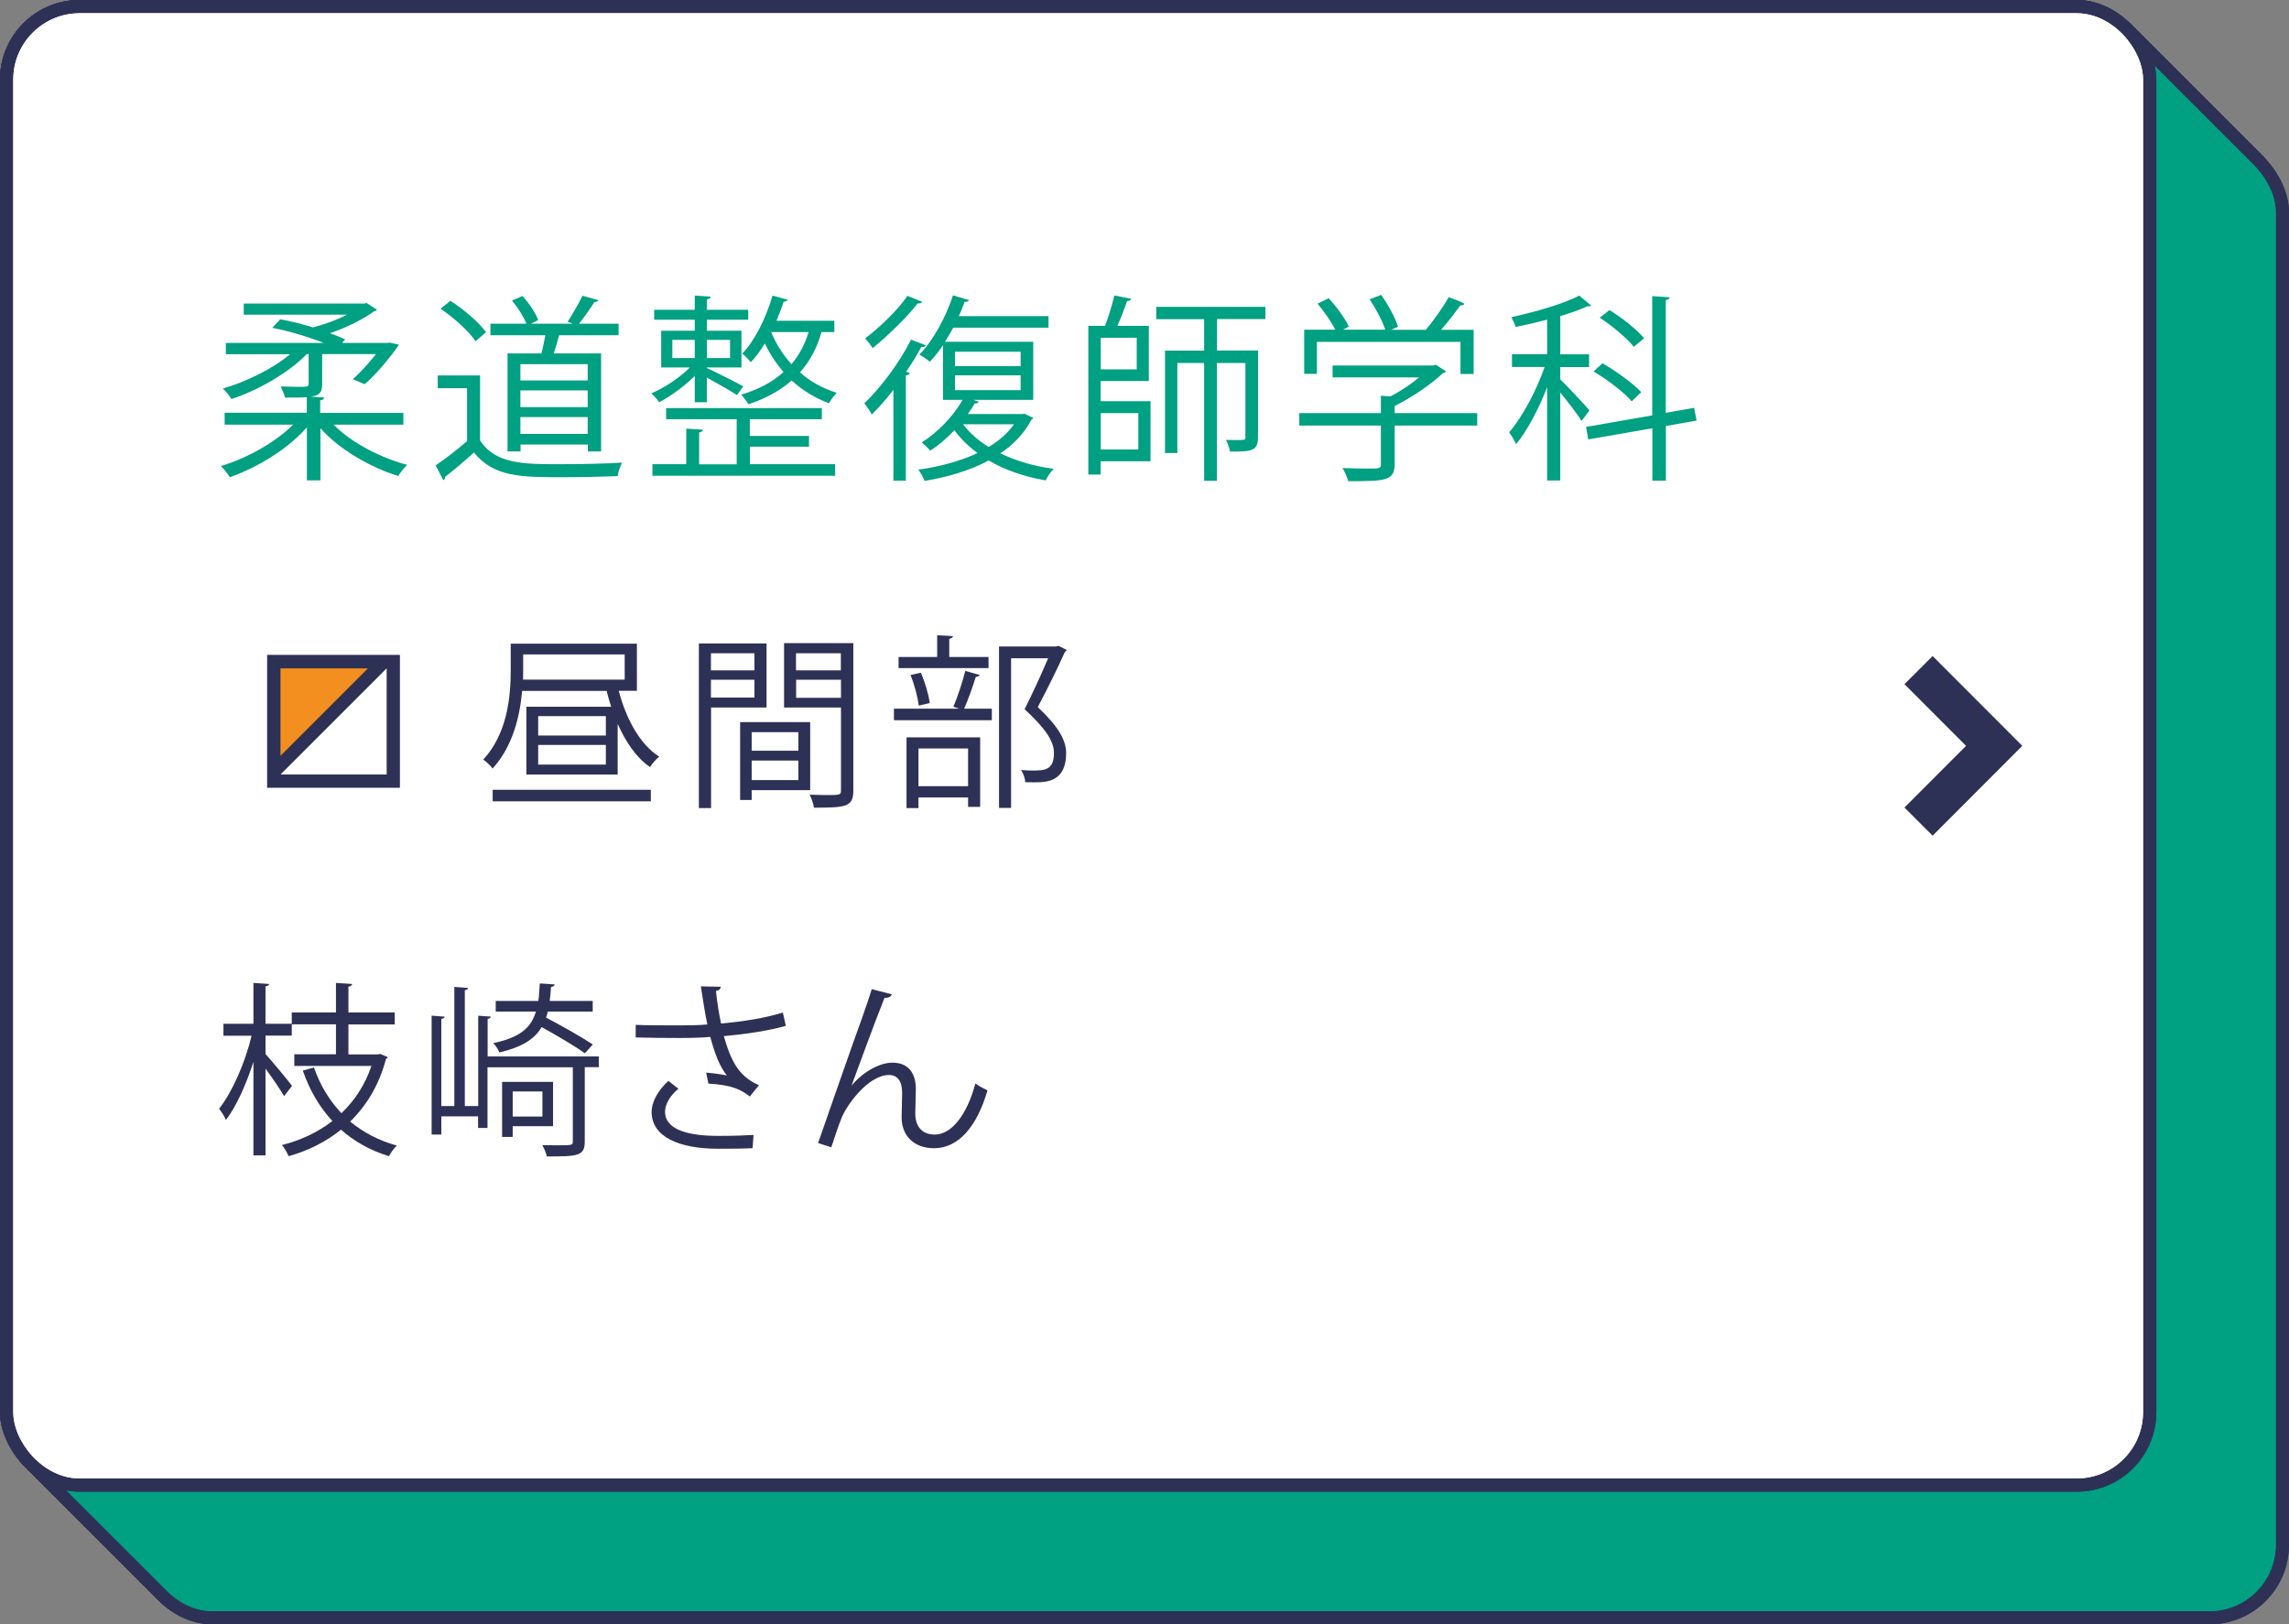 <?xml version="1.0" encoding="UTF-8"?>
<svg id="_レイヤー_1" data-name=" レイヤー 1" xmlns="http://www.w3.org/2000/svg" viewBox="0 0 172.51 122.44">
  <rect x="0" y="0" width="172.51" height="122.44" fill="#808080" stroke="none"/>
  <defs>
    <style>
      .cls-1 {
        fill: none;
        stroke: #2e3156;
        stroke-miterlimit: 10;
        stroke-width: 3px;
      }

      .cls-2 {
        isolation: isolate;
      }

      .cls-3 {
        fill: #2e3156;
      }

      .cls-3, .cls-4, .cls-5, .cls-6 {
        stroke-width: 0px;
      }

      .cls-4 {
        fill: #00a082;
      }

      .cls-5 {
        fill: #f38f1e;
      }

      .cls-6 {
        fill: #fff;
      }
    </style>
  </defs>
  <g>
    <g>
      <g>
        <rect class="cls-3" x="10" y="10" width="162.51" height="112.44" rx="6" ry="6"/>
        <rect class="cls-3" x="10" y="10" width="162.51" height="112.44" rx="6" ry="6"/>
      </g>
      <g>
        <rect class="cls-3" x="9.9" y="9.9" width="162.51" height="112.44" rx="6" ry="6"/>
        <rect class="cls-3" x="9.9" y="9.9" width="162.51" height="112.44" rx="6" ry="6"/>
      </g>
      <g>
        <rect class="cls-3" x="9.8" y="9.8" width="162.51" height="112.44" rx="6" ry="6"/>
        <rect class="cls-3" x="9.8" y="9.8" width="162.51" height="112.44" rx="6" ry="6"/>
      </g>
      <g>
        <rect class="cls-3" x="9.7" y="9.7" width="162.51" height="112.44" rx="6" ry="6"/>
        <rect class="cls-3" x="9.7" y="9.7" width="162.51" height="112.44" rx="6" ry="6"/>
      </g>
      <g>
        <rect class="cls-3" x="9.6" y="9.6" width="162.51" height="112.44" rx="6" ry="6"/>
        <rect class="cls-3" x="9.6" y="9.6" width="162.51" height="112.44" rx="6" ry="6"/>
      </g>
      <g>
        <rect class="cls-3" x="9.5" y="9.5" width="162.51" height="112.44" rx="6" ry="6"/>
        <rect class="cls-3" x="9.5" y="9.5" width="162.51" height="112.44" rx="6" ry="6"/>
      </g>
      <g>
        <rect class="cls-3" x="9.4" y="9.4" width="162.51" height="112.44" rx="6" ry="6"/>
        <rect class="cls-3" x="9.4" y="9.4" width="162.51" height="112.44" rx="6" ry="6"/>
      </g>
      <g>
        <rect class="cls-3" x="9.3" y="9.3" width="162.51" height="112.44" rx="6" ry="6"/>
        <rect class="cls-3" x="9.3" y="9.3" width="162.51" height="112.44" rx="6" ry="6"/>
      </g>
      <g>
        <rect class="cls-3" x="9.2" y="9.2" width="162.51" height="112.44" rx="6" ry="6"/>
        <rect class="cls-3" x="9.2" y="9.2" width="162.51" height="112.44" rx="6" ry="6"/>
      </g>
      <g>
        <rect class="cls-3" x="9.1" y="9.1" width="162.51" height="112.44" rx="6" ry="6"/>
        <rect class="cls-3" x="9.1" y="9.1" width="162.51" height="112.44" rx="6" ry="6"/>
      </g>
      <g>
        <rect class="cls-3" x="9" y="9" width="162.51" height="112.44" rx="6" ry="6"/>
        <rect class="cls-3" x="9" y="9" width="162.51" height="112.44" rx="6" ry="6"/>
      </g>
      <g>
        <rect class="cls-3" x="8.9" y="8.9" width="162.51" height="112.44" rx="6" ry="6"/>
        <rect class="cls-3" x="8.9" y="8.9" width="162.51" height="112.44" rx="6" ry="6"/>
      </g>
      <g>
        <rect class="cls-3" x="8.8" y="8.8" width="162.51" height="112.44" rx="6" ry="6"/>
        <rect class="cls-3" x="8.8" y="8.8" width="162.51" height="112.44" rx="6" ry="6"/>
      </g>
      <g>
        <rect class="cls-3" x="8.7" y="8.7" width="162.51" height="112.44" rx="6" ry="6"/>
        <rect class="cls-3" x="8.7" y="8.7" width="162.51" height="112.44" rx="6" ry="6"/>
      </g>
      <g>
        <rect class="cls-3" x="8.6" y="8.6" width="162.51" height="112.44" rx="6" ry="6"/>
        <rect class="cls-3" x="8.6" y="8.6" width="162.51" height="112.44" rx="6" ry="6"/>
      </g>
      <g>
        <rect class="cls-3" x="8.5" y="8.5" width="162.51" height="112.44" rx="6" ry="6"/>
        <rect class="cls-3" x="8.5" y="8.5" width="162.51" height="112.44" rx="6" ry="6"/>
      </g>
      <g>
        <rect class="cls-3" x="8.4" y="8.4" width="162.51" height="112.44" rx="6" ry="6"/>
        <rect class="cls-3" x="8.4" y="8.4" width="162.51" height="112.44" rx="6" ry="6"/>
      </g>
      <g>
        <rect class="cls-3" x="8.3" y="8.3" width="162.51" height="112.44" rx="6" ry="6"/>
        <rect class="cls-3" x="8.3" y="8.3" width="162.51" height="112.44" rx="6" ry="6"/>
      </g>
      <g>
        <rect class="cls-3" x="8.2" y="8.2" width="162.51" height="112.44" rx="6" ry="6"/>
        <rect class="cls-3" x="8.2" y="8.2" width="162.51" height="112.44" rx="6" ry="6"/>
      </g>
      <g>
        <rect class="cls-3" x="8.1" y="8.1" width="162.51" height="112.44" rx="6" ry="6"/>
        <rect class="cls-3" x="8.1" y="8.1" width="162.51" height="112.44" rx="6" ry="6"/>
      </g>
      <g>
        <rect class="cls-3" x="8" y="8" width="162.51" height="112.44" rx="6" ry="6"/>
        <rect class="cls-3" x="8" y="8" width="162.51" height="112.44" rx="6" ry="6"/>
      </g>
      <g>
        <rect class="cls-3" x="7.9" y="7.9" width="162.51" height="112.44" rx="6" ry="6"/>
        <rect class="cls-3" x="7.9" y="7.9" width="162.51" height="112.44" rx="6" ry="6"/>
      </g>
      <g>
        <rect class="cls-3" x="7.8" y="7.8" width="162.51" height="112.44" rx="6" ry="6"/>
        <rect class="cls-3" x="7.8" y="7.8" width="162.51" height="112.44" rx="6" ry="6"/>
      </g>
      <g>
        <rect class="cls-3" x="7.7" y="7.7" width="162.51" height="112.44" rx="6" ry="6"/>
        <rect class="cls-3" x="7.7" y="7.7" width="162.51" height="112.44" rx="6" ry="6"/>
      </g>
      <g>
        <rect class="cls-3" x="7.6" y="7.6" width="162.51" height="112.44" rx="6" ry="6"/>
        <rect class="cls-3" x="7.6" y="7.6" width="162.51" height="112.44" rx="6" ry="6"/>
      </g>
      <g>
        <rect class="cls-3" x="7.5" y="7.5" width="162.51" height="112.44" rx="6" ry="6"/>
        <rect class="cls-3" x="7.5" y="7.5" width="162.51" height="112.44" rx="6" ry="6"/>
      </g>
      <g>
        <rect class="cls-3" x="7.4" y="7.4" width="162.51" height="112.44" rx="6" ry="6"/>
        <rect class="cls-3" x="7.4" y="7.4" width="162.51" height="112.44" rx="6" ry="6"/>
      </g>
      <g>
        <rect class="cls-3" x="7.3" y="7.3" width="162.51" height="112.44" rx="6" ry="6"/>
        <rect class="cls-3" x="7.3" y="7.3" width="162.51" height="112.44" rx="6" ry="6"/>
      </g>
      <g>
        <rect class="cls-3" x="7.2" y="7.2" width="162.51" height="112.44" rx="6" ry="6"/>
        <rect class="cls-3" x="7.2" y="7.2" width="162.51" height="112.44" rx="6" ry="6"/>
      </g>
      <g>
        <rect class="cls-3" x="7.1" y="7.1" width="162.51" height="112.44" rx="6" ry="6"/>
        <rect class="cls-3" x="7.1" y="7.1" width="162.51" height="112.44" rx="6" ry="6"/>
      </g>
      <g>
        <rect class="cls-3" x="7" y="7" width="162.51" height="112.44" rx="6" ry="6"/>
        <rect class="cls-3" x="7" y="7" width="162.51" height="112.44" rx="6" ry="6"/>
      </g>
      <g>
        <rect class="cls-3" x="6.9" y="6.9" width="162.51" height="112.44" rx="6" ry="6"/>
        <rect class="cls-3" x="6.9" y="6.9" width="162.51" height="112.44" rx="6" ry="6"/>
      </g>
      <g>
        <rect class="cls-3" x="6.8" y="6.8" width="162.51" height="112.44" rx="6" ry="6"/>
        <rect class="cls-3" x="6.8" y="6.8" width="162.51" height="112.44" rx="6" ry="6"/>
      </g>
      <g>
        <rect class="cls-3" x="6.7" y="6.7" width="162.51" height="112.44" rx="6" ry="6"/>
        <rect class="cls-3" x="6.7" y="6.7" width="162.51" height="112.44" rx="6" ry="6"/>
      </g>
      <g>
        <rect class="cls-3" x="6.6" y="6.6" width="162.51" height="112.44" rx="6" ry="6"/>
        <rect class="cls-3" x="6.6" y="6.6" width="162.51" height="112.44" rx="6" ry="6"/>
      </g>
      <g>
        <rect class="cls-3" x="6.5" y="6.5" width="162.51" height="112.44" rx="6" ry="6"/>
        <rect class="cls-3" x="6.5" y="6.5" width="162.51" height="112.44" rx="6" ry="6"/>
      </g>
      <g>
        <rect class="cls-3" x="6.4" y="6.4" width="162.51" height="112.44" rx="6" ry="6"/>
        <rect class="cls-3" x="6.4" y="6.4" width="162.51" height="112.44" rx="6" ry="6"/>
      </g>
      <g>
        <rect class="cls-3" x="6.3" y="6.3" width="162.51" height="112.44" rx="6" ry="6"/>
        <rect class="cls-3" x="6.3" y="6.3" width="162.51" height="112.44" rx="6" ry="6"/>
      </g>
      <g>
        <rect class="cls-3" x="6.2" y="6.2" width="162.51" height="112.44" rx="6" ry="6"/>
        <rect class="cls-3" x="6.2" y="6.2" width="162.51" height="112.44" rx="6" ry="6"/>
      </g>
      <g>
        <rect class="cls-3" x="6.1" y="6.1" width="162.51" height="112.44" rx="6" ry="6"/>
        <rect class="cls-3" x="6.1" y="6.1" width="162.51" height="112.44" rx="6" ry="6"/>
      </g>
      <g>
        <rect class="cls-3" x="6" y="6" width="162.51" height="112.44" rx="6" ry="6"/>
        <rect class="cls-3" x="6" y="6" width="162.51" height="112.44" rx="6" ry="6"/>
      </g>
      <g>
        <rect class="cls-3" x="5.9" y="5.9" width="162.51" height="112.44" rx="6" ry="6"/>
        <rect class="cls-3" x="5.9" y="5.9" width="162.51" height="112.44" rx="6" ry="6"/>
      </g>
      <g>
        <rect class="cls-3" x="5.8" y="5.8" width="162.51" height="112.44" rx="6" ry="6"/>
        <rect class="cls-3" x="5.8" y="5.8" width="162.51" height="112.44" rx="6" ry="6"/>
      </g>
      <g>
        <rect class="cls-3" x="5.7" y="5.7" width="162.51" height="112.44" rx="6" ry="6"/>
        <rect class="cls-3" x="5.7" y="5.7" width="162.51" height="112.44" rx="6" ry="6"/>
      </g>
      <g>
        <rect class="cls-3" x="5.6" y="5.6" width="162.51" height="112.44" rx="6" ry="6"/>
        <rect class="cls-3" x="5.6" y="5.6" width="162.51" height="112.44" rx="6" ry="6"/>
      </g>
      <g>
        <rect class="cls-3" x="5.5" y="5.5" width="162.51" height="112.44" rx="6" ry="6"/>
        <rect class="cls-3" x="5.5" y="5.5" width="162.51" height="112.44" rx="6" ry="6"/>
      </g>
      <g>
        <rect class="cls-3" x="5.4" y="5.4" width="162.51" height="112.44" rx="6" ry="6"/>
        <rect class="cls-3" x="5.4" y="5.4" width="162.51" height="112.44" rx="6" ry="6"/>
      </g>
      <g>
        <rect class="cls-3" x="5.3" y="5.3" width="162.51" height="112.44" rx="6" ry="6"/>
        <rect class="cls-3" x="5.3" y="5.3" width="162.51" height="112.44" rx="6" ry="6"/>
      </g>
      <g>
        <rect class="cls-3" x="5.2" y="5.2" width="162.51" height="112.44" rx="6" ry="6"/>
        <rect class="cls-3" x="5.2" y="5.2" width="162.51" height="112.44" rx="6" ry="6"/>
      </g>
      <g>
        <rect class="cls-3" x="5.1" y="5.1" width="162.51" height="112.44" rx="6" ry="6"/>
        <rect class="cls-3" x="5.1" y="5.1" width="162.51" height="112.44" rx="6" ry="6"/>
      </g>
      <g>
        <rect class="cls-3" x="5" y="5" width="162.51" height="112.44" rx="6" ry="6"/>
        <rect class="cls-3" x="5" y="5" width="162.51" height="112.44" rx="6" ry="6"/>
      </g>
      <g>
        <rect class="cls-3" x="4.9" y="4.9" width="162.51" height="112.44" rx="6" ry="6"/>
        <rect class="cls-3" x="4.9" y="4.9" width="162.51" height="112.44" rx="6" ry="6"/>
      </g>
      <g>
        <rect class="cls-3" x="4.8" y="4.8" width="162.51" height="112.44" rx="6" ry="6"/>
        <rect class="cls-3" x="4.8" y="4.8" width="162.51" height="112.44" rx="6" ry="6"/>
      </g>
      <g>
        <rect class="cls-3" x="4.7" y="4.7" width="162.51" height="112.44" rx="6" ry="6"/>
        <rect class="cls-3" x="4.7" y="4.7" width="162.51" height="112.44" rx="6" ry="6"/>
      </g>
      <g>
        <rect class="cls-3" x="4.6" y="4.6" width="162.51" height="112.44" rx="6" ry="6"/>
        <rect class="cls-3" x="4.6" y="4.6" width="162.51" height="112.44" rx="6" ry="6"/>
      </g>
      <g>
        <rect class="cls-3" x="4.5" y="4.5" width="162.51" height="112.44" rx="6" ry="6"/>
        <rect class="cls-3" x="4.5" y="4.5" width="162.51" height="112.44" rx="6" ry="6"/>
      </g>
      <g>
        <rect class="cls-3" x="4.4" y="4.4" width="162.51" height="112.44" rx="6" ry="6"/>
        <rect class="cls-3" x="4.4" y="4.4" width="162.51" height="112.44" rx="6" ry="6"/>
      </g>
      <g>
        <rect class="cls-3" x="4.3" y="4.3" width="162.51" height="112.44" rx="6" ry="6"/>
        <rect class="cls-3" x="4.3" y="4.3" width="162.51" height="112.44" rx="6" ry="6"/>
      </g>
      <g>
        <rect class="cls-3" x="4.2" y="4.2" width="162.51" height="112.44" rx="6" ry="6"/>
        <rect class="cls-3" x="4.2" y="4.2" width="162.51" height="112.44" rx="6" ry="6"/>
      </g>
      <g>
        <rect class="cls-3" x="4.1" y="4.1" width="162.51" height="112.44" rx="6" ry="6"/>
        <rect class="cls-3" x="4.1" y="4.1" width="162.51" height="112.44" rx="6" ry="6"/>
      </g>
      <g>
        <rect class="cls-3" x="4" y="4" width="162.51" height="112.44" rx="6" ry="6"/>
        <rect class="cls-3" x="4" y="4" width="162.51" height="112.44" rx="6" ry="6"/>
      </g>
      <g>
        <rect class="cls-3" x="3.9" y="3.9" width="162.51" height="112.44" rx="6" ry="6"/>
        <rect class="cls-3" x="3.9" y="3.9" width="162.51" height="112.44" rx="6" ry="6"/>
      </g>
      <g>
        <rect class="cls-3" x="3.8" y="3.8" width="162.51" height="112.44" rx="6" ry="6"/>
        <rect class="cls-3" x="3.8" y="3.8" width="162.51" height="112.44" rx="6" ry="6"/>
      </g>
      <g>
        <rect class="cls-3" x="3.7" y="3.7" width="162.51" height="112.44" rx="6" ry="6"/>
        <rect class="cls-3" x="3.7" y="3.7" width="162.51" height="112.44" rx="6" ry="6"/>
      </g>
      <g>
        <rect class="cls-3" x="3.6" y="3.6" width="162.51" height="112.44" rx="6" ry="6"/>
        <rect class="cls-3" x="3.6" y="3.6" width="162.51" height="112.44" rx="6" ry="6"/>
      </g>
      <g>
        <rect class="cls-3" x="3.5" y="3.5" width="162.51" height="112.44" rx="6" ry="6"/>
        <rect class="cls-3" x="3.5" y="3.5" width="162.51" height="112.44" rx="6" ry="6"/>
      </g>
      <g>
        <rect class="cls-3" x="3.4" y="3.4" width="162.51" height="112.44" rx="6" ry="6"/>
        <rect class="cls-3" x="3.4" y="3.4" width="162.51" height="112.44" rx="6" ry="6"/>
      </g>
      <g>
        <rect class="cls-3" x="3.3" y="3.3" width="162.51" height="112.44" rx="6" ry="6"/>
        <rect class="cls-3" x="3.3" y="3.3" width="162.51" height="112.44" rx="6" ry="6"/>
      </g>
      <g>
        <rect class="cls-3" x="3.2" y="3.2" width="162.51" height="112.44" rx="6" ry="6"/>
        <rect class="cls-3" x="3.2" y="3.2" width="162.51" height="112.44" rx="6" ry="6"/>
      </g>
      <g>
        <rect class="cls-3" x="3.1" y="3.1" width="162.51" height="112.44" rx="6" ry="6"/>
        <rect class="cls-3" x="3.1" y="3.1" width="162.51" height="112.44" rx="6" ry="6"/>
      </g>
      <g>
        <rect class="cls-3" x="3" y="3" width="162.51" height="112.44" rx="6" ry="6"/>
        <rect class="cls-3" x="3" y="3" width="162.51" height="112.44" rx="6" ry="6"/>
      </g>
      <g>
        <rect class="cls-3" x="2.9" y="2.9" width="162.51" height="112.44" rx="6" ry="6"/>
        <rect class="cls-3" x="2.9" y="2.9" width="162.51" height="112.44" rx="6" ry="6"/>
      </g>
      <g>
        <rect class="cls-3" x="2.8" y="2.8" width="162.51" height="112.44" rx="6" ry="6"/>
        <rect class="cls-3" x="2.8" y="2.8" width="162.51" height="112.44" rx="6" ry="6"/>
      </g>
      <g>
        <rect class="cls-3" x="2.7" y="2.7" width="162.51" height="112.44" rx="6" ry="6"/>
        <rect class="cls-3" x="2.7" y="2.7" width="162.51" height="112.44" rx="6" ry="6"/>
      </g>
      <g>
        <rect class="cls-3" x="2.6" y="2.6" width="162.51" height="112.44" rx="6" ry="6"/>
        <rect class="cls-3" x="2.6" y="2.6" width="162.51" height="112.44" rx="6" ry="6"/>
      </g>
      <g>
        <rect class="cls-3" x="2.5" y="2.5" width="162.51" height="112.44" rx="6" ry="6"/>
        <rect class="cls-3" x="2.5" y="2.5" width="162.51" height="112.44" rx="6" ry="6"/>
      </g>
      <g>
        <rect class="cls-3" x="2.4" y="2.4" width="162.51" height="112.44" rx="6" ry="6"/>
        <rect class="cls-3" x="2.4" y="2.4" width="162.51" height="112.44" rx="6" ry="6"/>
      </g>
      <g>
        <rect class="cls-3" x="2.3" y="2.3" width="162.51" height="112.44" rx="6" ry="6"/>
        <rect class="cls-3" x="2.3" y="2.3" width="162.51" height="112.44" rx="6" ry="6"/>
      </g>
      <g>
        <rect class="cls-3" x="2.2" y="2.2" width="162.51" height="112.44" rx="6" ry="6"/>
        <rect class="cls-3" x="2.2" y="2.2" width="162.51" height="112.44" rx="6" ry="6"/>
      </g>
      <g>
        <rect class="cls-3" x="2.1" y="2.1" width="162.51" height="112.44" rx="6" ry="6"/>
        <rect class="cls-3" x="2.1" y="2.1" width="162.51" height="112.44" rx="6" ry="6"/>
      </g>
      <g>
        <rect class="cls-3" x="2" y="2" width="162.51" height="112.44" rx="6" ry="6"/>
        <rect class="cls-3" x="2" y="2" width="162.51" height="112.44" rx="6" ry="6"/>
      </g>
      <g>
        <rect class="cls-3" x="1.9" y="1.9" width="162.51" height="112.44" rx="6" ry="6"/>
        <rect class="cls-3" x="1.9" y="1.9" width="162.51" height="112.44" rx="6" ry="6"/>
      </g>
      <g>
        <rect class="cls-3" x="1.8" y="1.8" width="162.51" height="112.44" rx="6" ry="6"/>
        <rect class="cls-3" x="1.8" y="1.8" width="162.51" height="112.44" rx="6" ry="6"/>
      </g>
      <g>
        <rect class="cls-3" x="1.7" y="1.7" width="162.51" height="112.44" rx="6" ry="6"/>
        <rect class="cls-3" x="1.7" y="1.7" width="162.51" height="112.44" rx="6" ry="6"/>
      </g>
      <g>
        <rect class="cls-3" x="1.6" y="1.6" width="162.51" height="112.44" rx="6" ry="6"/>
        <rect class="cls-3" x="1.6" y="1.6" width="162.51" height="112.44" rx="6" ry="6"/>
      </g>
      <g>
        <rect class="cls-3" x="1.5" y="1.5" width="162.51" height="112.44" rx="6" ry="6"/>
        <rect class="cls-3" x="1.5" y="1.5" width="162.51" height="112.44" rx="6" ry="6"/>
      </g>
      <g>
        <rect class="cls-3" x="1.4" y="1.4" width="162.51" height="112.44" rx="6" ry="6"/>
        <rect class="cls-3" x="1.4" y="1.4" width="162.51" height="112.44" rx="6" ry="6"/>
      </g>
      <g>
        <rect class="cls-3" x="1.3" y="1.3" width="162.51" height="112.44" rx="6" ry="6"/>
        <rect class="cls-3" x="1.3" y="1.3" width="162.51" height="112.44" rx="6" ry="6"/>
      </g>
      <g>
        <rect class="cls-3" x="1.2" y="1.2" width="162.51" height="112.44" rx="6" ry="6"/>
        <rect class="cls-3" x="1.2" y="1.2" width="162.51" height="112.44" rx="6" ry="6"/>
      </g>
      <g>
        <rect class="cls-3" x="1.1" y="1.1" width="162.51" height="112.44" rx="6" ry="6"/>
        <rect class="cls-3" x="1.1" y="1.1" width="162.51" height="112.44" rx="6" ry="6"/>
      </g>
      <g>
        <rect class="cls-3" x="1" y="1" width="162.51" height="112.44" rx="6" ry="6"/>
        <rect class="cls-3" x="1" y="1" width="162.51" height="112.44" rx="6" ry="6"/>
      </g>
      <g>
        <rect class="cls-3" x=".9" y=".9" width="162.51" height="112.44" rx="6" ry="6"/>
        <rect class="cls-3" x=".9" y=".9" width="162.51" height="112.44" rx="6" ry="6"/>
      </g>
      <g>
        <rect class="cls-3" x=".8" y=".8" width="162.51" height="112.44" rx="6" ry="6"/>
        <rect class="cls-3" x=".8" y=".8" width="162.51" height="112.44" rx="6" ry="6"/>
      </g>
      <g>
        <rect class="cls-3" x=".7" y=".7" width="162.51" height="112.44" rx="6" ry="6"/>
        <rect class="cls-3" x=".7" y=".7" width="162.51" height="112.44" rx="6" ry="6"/>
      </g>
      <g>
        <rect class="cls-3" x=".6" y=".6" width="162.51" height="112.44" rx="6" ry="6"/>
        <rect class="cls-3" x=".6" y=".6" width="162.51" height="112.44" rx="6" ry="6"/>
      </g>
      <g>
        <rect class="cls-3" x=".5" y=".5" width="162.51" height="112.44" rx="6" ry="6"/>
        <rect class="cls-3" x=".5" y=".5" width="162.51" height="112.44" rx="6" ry="6"/>
      </g>
      <g>
        <rect class="cls-3" x=".4" y=".4" width="162.51" height="112.44" rx="6" ry="6"/>
        <rect class="cls-3" x=".4" y=".4" width="162.51" height="112.44" rx="6" ry="6"/>
      </g>
      <g>
        <rect class="cls-3" x=".3" y=".3" width="162.51" height="112.44" rx="6" ry="6"/>
        <rect class="cls-3" x=".3" y=".3" width="162.51" height="112.44" rx="6" ry="6"/>
      </g>
      <g>
        <rect class="cls-3" x=".2" y=".2" width="162.51" height="112.44" rx="6" ry="6"/>
        <rect class="cls-3" x=".2" y=".2" width="162.51" height="112.44" rx="6" ry="6"/>
      </g>
      <g>
        <rect class="cls-3" x=".1" y=".1" width="162.51" height="112.44" rx="6" ry="6"/>
        <rect class="cls-3" x=".1" y=".1" width="162.51" height="112.44" rx="6" ry="6"/>
      </g>
      <g>
        <rect class="cls-3" width="162.51" height="112.44" rx="6" ry="6"/>
        <rect class="cls-3" width="162.51" height="112.44" rx="6" ry="6"/>
      </g>
    </g>
    <g>
      <g>
        <rect class="cls-4" x="11" y="11" width="160.51" height="110.44" rx="5" ry="5"/>
        <rect class="cls-4" x="11" y="11" width="160.51" height="110.44" rx="5" ry="5"/>
      </g>
      <g>
        <rect class="cls-4" x="10.9" y="10.9" width="160.51" height="110.44" rx="5" ry="5"/>
        <rect class="cls-4" x="10.9" y="10.9" width="160.51" height="110.44" rx="5" ry="5"/>
      </g>
      <g>
        <rect class="cls-4" x="10.8" y="10.8" width="160.51" height="110.44" rx="5" ry="5"/>
        <rect class="cls-4" x="10.8" y="10.8" width="160.51" height="110.44" rx="5" ry="5"/>
      </g>
      <g>
        <rect class="cls-4" x="10.7" y="10.7" width="160.51" height="110.44" rx="5" ry="5"/>
        <rect class="cls-4" x="10.7" y="10.7" width="160.51" height="110.44" rx="5" ry="5"/>
      </g>
      <g>
        <rect class="cls-4" x="10.6" y="10.6" width="160.51" height="110.44" rx="5" ry="5"/>
        <rect class="cls-4" x="10.6" y="10.6" width="160.51" height="110.44" rx="5" ry="5"/>
      </g>
      <g>
        <rect class="cls-4" x="10.5" y="10.5" width="160.51" height="110.44" rx="5" ry="5"/>
        <rect class="cls-4" x="10.5" y="10.5" width="160.51" height="110.44" rx="5" ry="5"/>
      </g>
      <g>
        <rect class="cls-4" x="10.4" y="10.4" width="160.51" height="110.44" rx="5" ry="5"/>
        <rect class="cls-4" x="10.4" y="10.4" width="160.51" height="110.44" rx="5" ry="5"/>
      </g>
      <g>
        <rect class="cls-4" x="10.3" y="10.3" width="160.51" height="110.44" rx="5" ry="5"/>
        <rect class="cls-4" x="10.3" y="10.3" width="160.51" height="110.44" rx="5" ry="5"/>
      </g>
      <g>
        <rect class="cls-4" x="10.2" y="10.2" width="160.51" height="110.44" rx="5" ry="5"/>
        <rect class="cls-4" x="10.2" y="10.2" width="160.51" height="110.44" rx="5" ry="5"/>
      </g>
      <g>
        <rect class="cls-4" x="10.1" y="10.1" width="160.51" height="110.44" rx="5" ry="5"/>
        <rect class="cls-4" x="10.1" y="10.1" width="160.51" height="110.44" rx="5" ry="5"/>
      </g>
      <g>
        <rect class="cls-4" x="10" y="10" width="160.51" height="110.44" rx="5" ry="5"/>
        <rect class="cls-4" x="10" y="10" width="160.51" height="110.44" rx="5" ry="5"/>
      </g>
      <g>
        <rect class="cls-4" x="9.9" y="9.9" width="160.51" height="110.44" rx="5" ry="5"/>
        <rect class="cls-4" x="9.9" y="9.9" width="160.51" height="110.44" rx="5" ry="5"/>
      </g>
      <g>
        <rect class="cls-4" x="9.8" y="9.8" width="160.51" height="110.44" rx="5" ry="5"/>
        <rect class="cls-4" x="9.8" y="9.8" width="160.51" height="110.44" rx="5" ry="5"/>
      </g>
      <g>
        <rect class="cls-4" x="9.7" y="9.7" width="160.51" height="110.44" rx="5" ry="5"/>
        <rect class="cls-4" x="9.7" y="9.7" width="160.51" height="110.44" rx="5" ry="5"/>
      </g>
      <g>
        <rect class="cls-4" x="9.6" y="9.6" width="160.51" height="110.44" rx="5" ry="5"/>
        <rect class="cls-4" x="9.6" y="9.6" width="160.51" height="110.44" rx="5" ry="5"/>
      </g>
      <g>
        <rect class="cls-4" x="9.5" y="9.5" width="160.51" height="110.44" rx="5" ry="5"/>
        <rect class="cls-4" x="9.5" y="9.5" width="160.51" height="110.44" rx="5" ry="5"/>
      </g>
      <g>
        <rect class="cls-4" x="9.4" y="9.4" width="160.51" height="110.44" rx="5" ry="5"/>
        <rect class="cls-4" x="9.4" y="9.4" width="160.51" height="110.44" rx="5" ry="5"/>
      </g>
      <g>
        <rect class="cls-4" x="9.3" y="9.3" width="160.51" height="110.44" rx="5" ry="5"/>
        <rect class="cls-4" x="9.3" y="9.3" width="160.51" height="110.44" rx="5" ry="5"/>
      </g>
      <g>
        <rect class="cls-4" x="9.2" y="9.2" width="160.51" height="110.44" rx="5" ry="5"/>
        <rect class="cls-4" x="9.2" y="9.2" width="160.51" height="110.44" rx="5" ry="5"/>
      </g>
      <g>
        <rect class="cls-4" x="9.1" y="9.1" width="160.51" height="110.44" rx="5" ry="5"/>
        <rect class="cls-4" x="9.1" y="9.1" width="160.51" height="110.44" rx="5" ry="5"/>
      </g>
      <g>
        <rect class="cls-4" x="9" y="9" width="160.51" height="110.44" rx="5" ry="5"/>
        <rect class="cls-4" x="9" y="9" width="160.51" height="110.44" rx="5" ry="5"/>
      </g>
      <g>
        <rect class="cls-4" x="8.9" y="8.9" width="160.51" height="110.44" rx="5" ry="5"/>
        <rect class="cls-4" x="8.9" y="8.9" width="160.51" height="110.44" rx="5" ry="5"/>
      </g>
      <g>
        <rect class="cls-4" x="8.8" y="8.8" width="160.51" height="110.44" rx="5" ry="5"/>
        <rect class="cls-4" x="8.8" y="8.8" width="160.51" height="110.44" rx="5" ry="5"/>
      </g>
      <g>
        <rect class="cls-4" x="8.7" y="8.7" width="160.51" height="110.44" rx="5" ry="5"/>
        <rect class="cls-4" x="8.7" y="8.7" width="160.51" height="110.44" rx="5" ry="5"/>
      </g>
      <g>
        <rect class="cls-4" x="8.6" y="8.6" width="160.51" height="110.44" rx="5" ry="5"/>
        <rect class="cls-4" x="8.6" y="8.6" width="160.51" height="110.44" rx="5" ry="5"/>
      </g>
      <g>
        <rect class="cls-4" x="8.5" y="8.5" width="160.51" height="110.44" rx="5" ry="5"/>
        <rect class="cls-4" x="8.5" y="8.5" width="160.51" height="110.44" rx="5" ry="5"/>
      </g>
      <g>
        <rect class="cls-4" x="8.4" y="8.4" width="160.51" height="110.44" rx="5" ry="5"/>
        <rect class="cls-4" x="8.4" y="8.4" width="160.51" height="110.44" rx="5" ry="5"/>
      </g>
      <g>
        <rect class="cls-4" x="8.3" y="8.3" width="160.51" height="110.44" rx="5" ry="5"/>
        <rect class="cls-4" x="8.3" y="8.3" width="160.51" height="110.44" rx="5" ry="5"/>
      </g>
      <g>
        <rect class="cls-4" x="8.2" y="8.2" width="160.51" height="110.44" rx="5" ry="5"/>
        <rect class="cls-4" x="8.2" y="8.2" width="160.51" height="110.44" rx="5" ry="5"/>
      </g>
      <g>
        <rect class="cls-4" x="8.1" y="8.1" width="160.51" height="110.44" rx="5" ry="5"/>
        <rect class="cls-4" x="8.1" y="8.1" width="160.51" height="110.44" rx="5" ry="5"/>
      </g>
      <g>
        <rect class="cls-4" x="8" y="8" width="160.51" height="110.44" rx="5" ry="5"/>
        <rect class="cls-4" x="8" y="8" width="160.51" height="110.44" rx="5" ry="5"/>
      </g>
      <g>
        <rect class="cls-4" x="7.9" y="7.9" width="160.51" height="110.44" rx="5" ry="5"/>
        <rect class="cls-4" x="7.9" y="7.9" width="160.51" height="110.44" rx="5" ry="5"/>
      </g>
      <g>
        <rect class="cls-4" x="7.8" y="7.8" width="160.51" height="110.44" rx="5" ry="5"/>
        <rect class="cls-4" x="7.8" y="7.8" width="160.51" height="110.44" rx="5" ry="5"/>
      </g>
      <g>
        <rect class="cls-4" x="7.7" y="7.7" width="160.51" height="110.44" rx="5" ry="5"/>
        <rect class="cls-4" x="7.7" y="7.7" width="160.51" height="110.44" rx="5" ry="5"/>
      </g>
      <g>
        <rect class="cls-4" x="7.6" y="7.6" width="160.51" height="110.44" rx="5" ry="5"/>
        <rect class="cls-4" x="7.6" y="7.6" width="160.51" height="110.44" rx="5" ry="5"/>
      </g>
      <g>
        <rect class="cls-4" x="7.5" y="7.5" width="160.51" height="110.44" rx="5" ry="5"/>
        <rect class="cls-4" x="7.5" y="7.5" width="160.51" height="110.44" rx="5" ry="5"/>
      </g>
      <g>
        <rect class="cls-4" x="7.4" y="7.4" width="160.51" height="110.44" rx="5" ry="5"/>
        <rect class="cls-4" x="7.4" y="7.4" width="160.51" height="110.44" rx="5" ry="5"/>
      </g>
      <g>
        <rect class="cls-4" x="7.3" y="7.3" width="160.51" height="110.44" rx="5" ry="5"/>
        <rect class="cls-4" x="7.3" y="7.3" width="160.51" height="110.44" rx="5" ry="5"/>
      </g>
      <g>
        <rect class="cls-4" x="7.2" y="7.2" width="160.51" height="110.44" rx="5" ry="5"/>
        <rect class="cls-4" x="7.2" y="7.2" width="160.51" height="110.44" rx="5" ry="5"/>
      </g>
      <g>
        <rect class="cls-4" x="7.1" y="7.1" width="160.51" height="110.44" rx="5" ry="5"/>
        <rect class="cls-4" x="7.1" y="7.1" width="160.51" height="110.44" rx="5" ry="5"/>
      </g>
      <g>
        <rect class="cls-4" x="7" y="7" width="160.51" height="110.44" rx="5" ry="5"/>
        <rect class="cls-4" x="7" y="7" width="160.51" height="110.44" rx="5" ry="5"/>
      </g>
      <g>
        <rect class="cls-4" x="6.9" y="6.9" width="160.51" height="110.44" rx="5" ry="5"/>
        <rect class="cls-4" x="6.9" y="6.9" width="160.51" height="110.44" rx="5" ry="5"/>
      </g>
      <g>
        <rect class="cls-4" x="6.8" y="6.8" width="160.51" height="110.44" rx="5" ry="5"/>
        <rect class="cls-4" x="6.8" y="6.8" width="160.51" height="110.44" rx="5" ry="5"/>
      </g>
      <g>
        <rect class="cls-4" x="6.7" y="6.7" width="160.51" height="110.44" rx="5" ry="5"/>
        <rect class="cls-4" x="6.7" y="6.7" width="160.51" height="110.44" rx="5" ry="5"/>
      </g>
      <g>
        <rect class="cls-4" x="6.6" y="6.6" width="160.51" height="110.44" rx="5" ry="5"/>
        <rect class="cls-4" x="6.6" y="6.6" width="160.51" height="110.44" rx="5" ry="5"/>
      </g>
      <g>
        <rect class="cls-4" x="6.5" y="6.5" width="160.51" height="110.44" rx="5" ry="5"/>
        <rect class="cls-4" x="6.5" y="6.5" width="160.51" height="110.44" rx="5" ry="5"/>
      </g>
      <g>
        <rect class="cls-4" x="6.4" y="6.4" width="160.51" height="110.44" rx="5" ry="5"/>
        <rect class="cls-4" x="6.4" y="6.4" width="160.51" height="110.44" rx="5" ry="5"/>
      </g>
      <g>
        <rect class="cls-4" x="6.3" y="6.3" width="160.51" height="110.44" rx="5" ry="5"/>
        <rect class="cls-4" x="6.3" y="6.3" width="160.51" height="110.44" rx="5" ry="5"/>
      </g>
      <g>
        <rect class="cls-4" x="6.2" y="6.2" width="160.51" height="110.44" rx="5" ry="5"/>
        <rect class="cls-4" x="6.2" y="6.2" width="160.51" height="110.44" rx="5" ry="5"/>
      </g>
      <g>
        <rect class="cls-4" x="6.1" y="6.1" width="160.51" height="110.44" rx="5" ry="5"/>
        <rect class="cls-4" x="6.1" y="6.1" width="160.51" height="110.44" rx="5" ry="5"/>
      </g>
      <g>
        <rect class="cls-4" x="6" y="6" width="160.51" height="110.44" rx="5" ry="5"/>
        <rect class="cls-4" x="6" y="6" width="160.51" height="110.44" rx="5" ry="5"/>
      </g>
      <g>
        <rect class="cls-4" x="5.9" y="5.9" width="160.51" height="110.44" rx="5" ry="5"/>
        <rect class="cls-4" x="5.9" y="5.9" width="160.51" height="110.44" rx="5" ry="5"/>
      </g>
      <g>
        <rect class="cls-4" x="5.8" y="5.8" width="160.51" height="110.44" rx="5" ry="5"/>
        <rect class="cls-4" x="5.8" y="5.8" width="160.51" height="110.44" rx="5" ry="5"/>
      </g>
      <g>
        <rect class="cls-4" x="5.7" y="5.7" width="160.51" height="110.44" rx="5" ry="5"/>
        <rect class="cls-4" x="5.7" y="5.7" width="160.51" height="110.44" rx="5" ry="5"/>
      </g>
      <g>
        <rect class="cls-4" x="5.6" y="5.6" width="160.51" height="110.44" rx="5" ry="5"/>
        <rect class="cls-4" x="5.6" y="5.6" width="160.51" height="110.44" rx="5" ry="5"/>
      </g>
      <g>
        <rect class="cls-4" x="5.5" y="5.5" width="160.51" height="110.44" rx="5" ry="5"/>
        <rect class="cls-4" x="5.5" y="5.5" width="160.51" height="110.44" rx="5" ry="5"/>
      </g>
      <g>
        <rect class="cls-4" x="5.4" y="5.4" width="160.51" height="110.44" rx="5" ry="5"/>
        <rect class="cls-4" x="5.4" y="5.4" width="160.51" height="110.44" rx="5" ry="5"/>
      </g>
      <g>
        <rect class="cls-4" x="5.3" y="5.3" width="160.51" height="110.44" rx="5" ry="5"/>
        <rect class="cls-4" x="5.3" y="5.3" width="160.51" height="110.44" rx="5" ry="5"/>
      </g>
      <g>
        <rect class="cls-4" x="5.2" y="5.2" width="160.51" height="110.44" rx="5" ry="5"/>
        <rect class="cls-4" x="5.2" y="5.2" width="160.51" height="110.44" rx="5" ry="5"/>
      </g>
      <g>
        <rect class="cls-4" x="5.1" y="5.1" width="160.51" height="110.44" rx="5" ry="5"/>
        <rect class="cls-4" x="5.1" y="5.1" width="160.51" height="110.44" rx="5" ry="5"/>
      </g>
      <g>
        <rect class="cls-4" x="5" y="5" width="160.51" height="110.44" rx="5" ry="5"/>
        <rect class="cls-4" x="5" y="5" width="160.51" height="110.44" rx="5" ry="5"/>
      </g>
      <g>
        <rect class="cls-4" x="4.9" y="4.9" width="160.51" height="110.44" rx="5" ry="5"/>
        <rect class="cls-4" x="4.9" y="4.9" width="160.51" height="110.44" rx="5" ry="5"/>
      </g>
      <g>
        <rect class="cls-4" x="4.8" y="4.8" width="160.51" height="110.44" rx="5" ry="5"/>
        <rect class="cls-4" x="4.8" y="4.8" width="160.51" height="110.44" rx="5" ry="5"/>
      </g>
      <g>
        <rect class="cls-4" x="4.7" y="4.7" width="160.51" height="110.44" rx="5" ry="5"/>
        <rect class="cls-4" x="4.7" y="4.7" width="160.51" height="110.44" rx="5" ry="5"/>
      </g>
      <g>
        <rect class="cls-4" x="4.6" y="4.6" width="160.51" height="110.44" rx="5" ry="5"/>
        <rect class="cls-4" x="4.6" y="4.6" width="160.51" height="110.44" rx="5" ry="5"/>
      </g>
      <g>
        <rect class="cls-4" x="4.5" y="4.5" width="160.51" height="110.44" rx="5" ry="5"/>
        <rect class="cls-4" x="4.5" y="4.5" width="160.51" height="110.44" rx="5" ry="5"/>
      </g>
      <g>
        <rect class="cls-4" x="4.4" y="4.4" width="160.51" height="110.44" rx="5" ry="5"/>
        <rect class="cls-4" x="4.4" y="4.4" width="160.51" height="110.44" rx="5" ry="5"/>
      </g>
      <g>
        <rect class="cls-4" x="4.3" y="4.3" width="160.51" height="110.44" rx="5" ry="5"/>
        <rect class="cls-4" x="4.3" y="4.3" width="160.51" height="110.44" rx="5" ry="5"/>
      </g>
      <g>
        <rect class="cls-4" x="4.2" y="4.2" width="160.51" height="110.44" rx="5" ry="5"/>
        <rect class="cls-4" x="4.2" y="4.2" width="160.51" height="110.44" rx="5" ry="5"/>
      </g>
      <g>
        <rect class="cls-4" x="4.1" y="4.1" width="160.51" height="110.44" rx="5" ry="5"/>
        <rect class="cls-4" x="4.1" y="4.1" width="160.51" height="110.44" rx="5" ry="5"/>
      </g>
      <g>
        <rect class="cls-4" x="4" y="4" width="160.51" height="110.44" rx="5" ry="5"/>
        <rect class="cls-4" x="4" y="4" width="160.51" height="110.44" rx="5" ry="5"/>
      </g>
      <g>
        <rect class="cls-4" x="3.9" y="3.9" width="160.51" height="110.44" rx="5" ry="5"/>
        <rect class="cls-4" x="3.9" y="3.9" width="160.51" height="110.44" rx="5" ry="5"/>
      </g>
      <g>
        <rect class="cls-4" x="3.8" y="3.8" width="160.51" height="110.44" rx="5" ry="5"/>
        <rect class="cls-4" x="3.8" y="3.8" width="160.51" height="110.44" rx="5" ry="5"/>
      </g>
      <g>
        <rect class="cls-4" x="3.7" y="3.7" width="160.51" height="110.44" rx="5" ry="5"/>
        <rect class="cls-4" x="3.7" y="3.7" width="160.51" height="110.44" rx="5" ry="5"/>
      </g>
      <g>
        <rect class="cls-4" x="3.6" y="3.6" width="160.51" height="110.44" rx="5" ry="5"/>
        <rect class="cls-4" x="3.6" y="3.6" width="160.51" height="110.44" rx="5" ry="5"/>
      </g>
      <g>
        <rect class="cls-4" x="3.5" y="3.5" width="160.51" height="110.44" rx="5" ry="5"/>
        <rect class="cls-4" x="3.5" y="3.5" width="160.51" height="110.44" rx="5" ry="5"/>
      </g>
      <g>
        <rect class="cls-4" x="3.4" y="3.4" width="160.51" height="110.44" rx="5" ry="5"/>
        <rect class="cls-4" x="3.4" y="3.4" width="160.51" height="110.44" rx="5" ry="5"/>
      </g>
      <g>
        <rect class="cls-4" x="3.3" y="3.3" width="160.51" height="110.44" rx="5" ry="5"/>
        <rect class="cls-4" x="3.3" y="3.3" width="160.51" height="110.44" rx="5" ry="5"/>
      </g>
      <g>
        <rect class="cls-4" x="3.2" y="3.2" width="160.51" height="110.44" rx="5" ry="5"/>
        <rect class="cls-4" x="3.2" y="3.2" width="160.51" height="110.44" rx="5" ry="5"/>
      </g>
      <g>
        <rect class="cls-4" x="3.1" y="3.1" width="160.51" height="110.44" rx="5" ry="5"/>
        <rect class="cls-4" x="3.1" y="3.1" width="160.51" height="110.44" rx="5" ry="5"/>
      </g>
      <g>
        <rect class="cls-4" x="3" y="3" width="160.51" height="110.44" rx="5" ry="5"/>
        <rect class="cls-4" x="3" y="3" width="160.51" height="110.44" rx="5" ry="5"/>
      </g>
      <g>
        <rect class="cls-4" x="2.9" y="2.9" width="160.51" height="110.44" rx="5" ry="5"/>
        <rect class="cls-4" x="2.9" y="2.9" width="160.51" height="110.44" rx="5" ry="5"/>
      </g>
      <g>
        <rect class="cls-4" x="2.8" y="2.8" width="160.51" height="110.44" rx="5" ry="5"/>
        <rect class="cls-4" x="2.8" y="2.8" width="160.51" height="110.44" rx="5" ry="5"/>
      </g>
      <g>
        <rect class="cls-4" x="2.7" y="2.7" width="160.51" height="110.44" rx="5" ry="5"/>
        <rect class="cls-4" x="2.7" y="2.7" width="160.51" height="110.44" rx="5" ry="5"/>
      </g>
      <g>
        <rect class="cls-4" x="2.6" y="2.6" width="160.51" height="110.44" rx="5" ry="5"/>
        <rect class="cls-4" x="2.6" y="2.6" width="160.51" height="110.44" rx="5" ry="5"/>
      </g>
      <g>
        <rect class="cls-4" x="2.5" y="2.5" width="160.51" height="110.44" rx="5" ry="5"/>
        <rect class="cls-4" x="2.5" y="2.5" width="160.51" height="110.44" rx="5" ry="5"/>
      </g>
      <g>
        <rect class="cls-4" x="2.4" y="2.4" width="160.51" height="110.44" rx="5" ry="5"/>
        <rect class="cls-4" x="2.4" y="2.4" width="160.51" height="110.44" rx="5" ry="5"/>
      </g>
      <g>
        <rect class="cls-4" x="2.3" y="2.3" width="160.51" height="110.44" rx="5" ry="5"/>
        <rect class="cls-4" x="2.3" y="2.3" width="160.51" height="110.44" rx="5" ry="5"/>
      </g>
      <g>
        <rect class="cls-4" x="2.2" y="2.2" width="160.51" height="110.44" rx="5" ry="5"/>
        <rect class="cls-4" x="2.2" y="2.2" width="160.51" height="110.44" rx="5" ry="5"/>
      </g>
      <g>
        <rect class="cls-4" x="2.1" y="2.1" width="160.51" height="110.44" rx="5" ry="5"/>
        <rect class="cls-4" x="2.1" y="2.1" width="160.51" height="110.44" rx="5" ry="5"/>
      </g>
      <g>
        <rect class="cls-4" x="2" y="2" width="160.51" height="110.44" rx="5" ry="5"/>
        <rect class="cls-4" x="2" y="2" width="160.51" height="110.44" rx="5" ry="5"/>
      </g>
      <g>
        <rect class="cls-4" x="1.9" y="1.9" width="160.51" height="110.44" rx="5" ry="5"/>
        <rect class="cls-4" x="1.9" y="1.9" width="160.51" height="110.44" rx="5" ry="5"/>
      </g>
      <g>
        <rect class="cls-4" x="1.8" y="1.8" width="160.51" height="110.44" rx="5" ry="5"/>
        <rect class="cls-4" x="1.8" y="1.8" width="160.51" height="110.44" rx="5" ry="5"/>
      </g>
      <g>
        <rect class="cls-4" x="1.7" y="1.7" width="160.51" height="110.44" rx="5" ry="5"/>
        <rect class="cls-4" x="1.7" y="1.7" width="160.51" height="110.44" rx="5" ry="5"/>
      </g>
      <g>
        <rect class="cls-4" x="1.6" y="1.6" width="160.51" height="110.44" rx="5" ry="5"/>
        <rect class="cls-4" x="1.6" y="1.6" width="160.51" height="110.44" rx="5" ry="5"/>
      </g>
      <g>
        <rect class="cls-4" x="1.5" y="1.5" width="160.51" height="110.44" rx="5" ry="5"/>
        <rect class="cls-4" x="1.5" y="1.5" width="160.51" height="110.44" rx="5" ry="5"/>
      </g>
      <g>
        <rect class="cls-4" x="1.4" y="1.4" width="160.51" height="110.44" rx="5" ry="5"/>
        <rect class="cls-4" x="1.4" y="1.4" width="160.51" height="110.44" rx="5" ry="5"/>
      </g>
      <g>
        <rect class="cls-4" x="1.3" y="1.3" width="160.51" height="110.44" rx="5" ry="5"/>
        <rect class="cls-4" x="1.3" y="1.3" width="160.51" height="110.44" rx="5" ry="5"/>
      </g>
      <g>
        <rect class="cls-4" x="1.2" y="1.2" width="160.51" height="110.44" rx="5" ry="5"/>
        <rect class="cls-4" x="1.2" y="1.2" width="160.51" height="110.44" rx="5" ry="5"/>
      </g>
      <g>
        <rect class="cls-4" x="1.1" y="1.1" width="160.51" height="110.44" rx="5" ry="5"/>
        <rect class="cls-4" x="1.1" y="1.1" width="160.51" height="110.44" rx="5" ry="5"/>
      </g>
      <g>
        <rect class="cls-4" x="1" y="1" width="160.51" height="110.44" rx="5" ry="5"/>
        <rect class="cls-4" x="1" y="1" width="160.51" height="110.44" rx="5" ry="5"/>
      </g>
    </g>
    <g>
      <rect class="cls-3" width="162.51" height="112.44" rx="6" ry="6"/>
      <rect class="cls-3" width="162.51" height="112.44" rx="6" ry="6"/>
    </g>
    <g>
      <rect class="cls-6" x="1" y="1" width="160.51" height="110.44" rx="5" ry="5"/>
      <rect class="cls-6" x="1" y="1" width="160.51" height="110.44" rx="5" ry="5"/>
    </g>
  </g>
  <g class="cls-2">
    <g class="cls-2">
      <path class="cls-4" d="M30.42,32.01h-5.28c1.33,1.35,3.51,2.49,5.55,3.03-.23.21-.52.58-.68.84-2.13-.66-4.45-2.01-5.86-3.6v3.93h-1.02v-4c-1.43,1.63-3.73,3.04-5.81,3.76-.15-.25-.45-.63-.67-.84,1.94-.58,4.09-1.77,5.44-3.12h-5.16v-.9h6.19v-1.17c-.41.03-.95.03-1.64.03-.06-.27-.21-.58-.33-.84.51.01.98.03,1.32.03.7,0,.79,0,.79-.25v-2.22h-.14c-1.4,1.44-3.72,2.75-5.68,3.39-.14-.24-.42-.6-.65-.79,1.74-.5,3.73-1.47,5.07-2.59h-4.84v-.85h7.38c-1.14-.45-2.62-.9-3.88-1.14l.6-.64c.78.13,1.65.36,2.47.61.92-.24,1.83-.58,2.56-.96h-7.78v-.84h9.09l.17-.04.78.51c-.04.06-.15.11-.23.12-.79.58-2.01,1.2-3.31,1.65.43.15.82.31,1.14.46l-.23.27h3.39l.21-.02.69.15c-.08.15-1.42,2-2.59,2.98l-.89-.38c.54-.46,1.19-1.2,1.75-1.89h-4.06v2.25c0,.54-.1.85-.85.96l1,.06c-.02.12-.1.2-.3.21v.95h6.27v.9Z"/>
      <path class="cls-4" d="M36.18,28.29v4.91c1.17,1.79,3.31,1.79,6.01,1.79,1.62,0,3.52-.04,4.69-.12-.12.24-.3.72-.33,1.02-1.04.04-2.69.08-4.17.08-3.09,0-5.15,0-6.66-1.86-.73.66-1.53,1.33-2.18,1.84.02.13-.03.19-.13.24l-.58-1.11c.72-.48,1.6-1.17,2.37-1.83v-3.99h-2.21v-.96h3.18ZM33.94,22.67c1,.64,2.16,1.63,2.69,2.37l-.79.68c-.5-.75-1.64-1.77-2.64-2.45l.75-.6ZM38.25,26.64h2.56c.1-.42.21-.92.29-1.37h-4.14v-.87h2.71c-.2-.52-.65-1.23-1.08-1.74l.78-.35c.5.54,1.01,1.29,1.19,1.82l-.55.27h3.16l-.39-.15c.37-.56.85-1.4,1.12-1.96l1.2.34c-.04.09-.15.13-.31.15-.29.46-.75,1.12-1.15,1.62h2.98v.87h-4.48c-.1.41-.26.92-.41,1.37h3.57v7.39h-1v-.52h-5.07v.52h-.98v-7.39ZM44.29,28.68v-1.23h-5.07v1.23h5.07ZM39.22,29.43v1.26h5.07v-1.26h-5.07ZM39.22,32.71h5.07v-1.27h-5.07v1.27Z"/>
      <path class="cls-4" d="M52.36,30.32v-1.98c-.79.78-1.83,1.54-2.68,1.98-.14-.21-.41-.51-.6-.67.96-.39,2.13-1.17,2.91-1.95h-2.16v-2.77h2.53v-.83h-3.06v-.75h3.06v-1.07l1.2.08c-.02.11-.09.18-.29.21v.78h3.12v.75h-3.12v.83h2.61v2.77h-2.61v.04c.6.27,2.28,1.12,2.75,1.38l-.48.66c-.45-.3-1.5-.9-2.27-1.32v1.86h-.92ZM56.52,33.66v1.33h6.42v.87h-13.77v-.87h2.55v-2.68l1.26.08c-.02.1-.09.18-.29.21v2.4h2.83v-3.4h-5.32v-.84h11.74v.84h-5.43v1.26h4.46v.81h-4.46ZM50.67,25.62v1.37h1.69v-1.37h-1.69ZM55.02,25.62h-1.74v1.37h1.74v-1.37ZM62.89,25.03h-.98c-.33,1.2-.88,2.21-1.62,3.04.73.65,1.66,1.19,2.77,1.54-.19.18-.46.56-.58.79-1.12-.42-2.05-1.02-2.82-1.72-.88.78-1.98,1.37-3.25,1.79-.12-.2-.38-.54-.55-.72,1.26-.38,2.34-.93,3.19-1.71-.6-.69-1.06-1.42-1.41-2.15-.33.53-.67,1.02-1.05,1.41-.15-.18-.45-.5-.65-.64.94-.99,1.79-2.67,2.28-4.38l1.14.31c-.03.09-.12.15-.3.15-.15.48-.35.96-.54,1.44h4.36v.84ZM58.12,25.03c.33.81.83,1.65,1.53,2.42.57-.67,1-1.47,1.29-2.42h-2.82Z"/>
      <path class="cls-4" d="M67.35,29.36c-.54.71-1.11,1.35-1.65,1.89-.1-.21-.39-.64-.56-.85,1.2-1.14,2.62-3.01,3.52-4.8l1.12.43c-.06.12-.21.15-.35.13-.33.62-.72,1.25-1.14,1.86l.28.09c-.03.09-.12.17-.3.18v7.94h-.94v-6.87ZM69.5,22.74c-.06.14-.21.14-.33.12-.81,1.04-2.23,2.43-3.4,3.38-.12-.19-.39-.55-.57-.73,1.11-.84,2.48-2.16,3.19-3.21l1.11.45ZM77.22,31.19l.65.31c-.02.06-.08.11-.14.14-.54,1.03-1.35,1.88-2.34,2.53,1.17.57,2.55.98,4.03,1.17-.22.2-.48.6-.61.87-1.6-.27-3.07-.78-4.3-1.5-1.43.77-3.1,1.25-4.83,1.54-.09-.25-.3-.64-.48-.85,1.56-.21,3.13-.62,4.47-1.25-.69-.51-1.27-1.08-1.74-1.72-.57.6-1.2,1.14-1.81,1.54-.15-.17-.45-.46-.66-.62,1.16-.72,2.35-1.92,3.09-3.21h-1.48v-4.12c-.31.46-.65.88-.99,1.25-.19-.17-.56-.41-.79-.54,1-1.02,1.98-2.76,2.53-4.47l1.21.36c-.04.1-.15.15-.33.13-.14.36-.27.72-.44,1.08h6.76v.87h-7.18c-.2.38-.41.72-.62,1.06h6.65v4.38h-4.52l.42.15c-.06.1-.18.13-.31.12-.15.27-.33.53-.52.8h4.12l.17-.03ZM71.97,26.51v1.09h4.95v-1.09h-4.95ZM71.97,28.29v1.12h4.95v-1.12h-4.95ZM72.58,31.98c.48.64,1.14,1.23,1.93,1.71.78-.46,1.44-1.04,1.91-1.71h-3.84Z"/>
      <path class="cls-4" d="M82.95,28.73v1.51h3.76v4.53h-3.76v1h-.93v-11.21h1.26c.27-.69.55-1.62.7-2.29l1.27.25c-.03.12-.13.17-.31.18-.18.52-.45,1.25-.73,1.86h2.37v4.16h-3.63ZM85.67,25.46h-2.71v2.38h2.71v-2.38ZM85.79,31.14h-2.83v2.74h2.83v-2.74ZM95.38,24.05h-3.66v2.37h3.09v6.54c0,1.05-.49,1.08-2.11,1.08-.04-.25-.18-.63-.3-.88.3,0,.57.01.79.01.6,0,.67,0,.67-.22v-5.59h-2.15v8.88h-.96v-8.88h-2.02v6.79h-.93v-7.72h2.95v-2.37h-3.61v-.93h8.23v.93Z"/>
      <path class="cls-4" d="M111.33,31.14v.94h-6.22v2.91c0,1.26-.72,1.28-3.5,1.28-.07-.29-.27-.71-.43-.99.76.03,1.44.04,1.92.04.87,0,.97,0,.97-.33v-2.91h-6.15v-.94h6.15v-1.31l.71.05c.77-.39,1.56-.92,2.17-1.43h-6.52v-.9h7.59l.18-.06.78.5c-.04.08-.13.12-.23.13-.88.84-2.31,1.82-3.64,2.48v.54h6.22ZM99.25,25.76v2.42h-.96v-3.33h2.34c-.29-.58-.84-1.38-1.33-1.96l.84-.41c.6.66,1.25,1.54,1.51,2.14l-.43.23h3.18c-.22-.67-.72-1.61-1.18-2.29l.87-.33c.54.75,1.08,1.75,1.27,2.4l-.52.23h2.62c.58-.69,1.32-1.74,1.72-2.46.95.34,1.06.42,1.18.5-.04.09-.17.13-.31.12-.38.54-.92,1.24-1.44,1.84h2.45v3.33h-.99v-2.42h-10.81Z"/>
      <path class="cls-4" d="M117.58,28.59c.46.43,1.91,1.98,2.21,2.35l-.6.79c-.27-.46-1.03-1.44-1.6-2.14v6.63h-.99v-7.04c-.64,1.65-1.51,3.31-2.34,4.3-.12-.27-.36-.67-.52-.9.96-1.1,2.05-3.12,2.67-4.92h-2.46v-.96h2.65v-2.61c-.78.21-1.6.41-2.38.55-.04-.19-.2-.52-.32-.73,1.85-.41,3.98-1.02,5.12-1.63l.9.75c-.06.06-.08.06-.29.06-.54.25-1.26.5-2.04.74v2.88h2.17v.96h-2.17v.92ZM127.87,31.7l-2.32.41v4.12h-1.02v-3.95l-4.83.84-.17-.94,4.99-.87v-8.99l1.32.09c-.01.1-.11.18-.3.21v8.5l2.14-.38.18.95ZM120.78,27.39c1.04.6,2.29,1.5,2.91,2.17l-.72.69c-.58-.69-1.82-1.62-2.87-2.25l.67-.62ZM121.3,23.37c.93.58,2.07,1.47,2.61,2.13l-.78.64c-.51-.64-1.62-1.58-2.57-2.19l.74-.58Z"/>
    </g>
  </g>
  <g class="cls-2">
    <g class="cls-2">
      <path class="cls-3" d="M28.62,79.43l.6.25c-.01.07-.07.11-.13.14-.52,1.98-1.48,3.53-2.7,4.72.98.81,2.16,1.44,3.52,1.81-.21.18-.46.55-.6.8-1.4-.43-2.61-1.11-3.61-2-1.16.94-2.51,1.6-3.95,2-.1-.24-.32-.64-.5-.84,1.36-.34,2.68-.94,3.8-1.81-.97-1.05-1.71-2.31-2.23-3.8l.84-.24c.46,1.33,1.16,2.49,2.07,3.45.99-.94,1.78-2.13,2.26-3.56h-5.81v-.88h3.14v-2.26h-3.33v.85h-1.98v1.39c.48.52,1.72,2.02,2,2.4l-.6.77c-.27-.46-.88-1.37-1.4-2.07v6.54h-.91v-7.05c-.55,1.71-1.3,3.38-2.07,4.38-.11-.27-.35-.63-.52-.85.98-1.22,1.98-3.5,2.45-5.5h-2.12v-.9h2.26v-3.08l1.18.08c-.01.1-.08.15-.27.18v2.82h1.98v-.85h3.33v-2.23l1.22.08c-.01.1-.1.17-.28.2v1.95h3.49v.9h-3.49v2.26h2.21l.17-.04Z"/>
      <path class="cls-3" d="M45.13,79.61v.83h-1.06v5.62c0,1.09-.56,1.11-2.86,1.11-.04-.25-.21-.62-.34-.85.48.01.91.01,1.26.01,1.02,0,1.04-.03,1.04-.28v-5.6h-6.43v4.57h-.71v-.87h-2.77v1.37h-.73v-8.96l.98.07c-.01.08-.08.15-.25.17v6.57h.98v-8.98l1.04.08c-.01.08-.08.15-.25.17v8.73h1.01v-6.81l.95.07c-.01.08-.07.15-.24.17v2.83h8.39ZM41.29,76.24c-.04.17-.08.32-.14.46,1.19.63,2.72,1.49,3.53,2.03l-.6.66c-.73-.52-2.09-1.33-3.26-1.97-.53.91-1.48,1.51-3.19,1.91-.07-.21-.29-.55-.46-.7,1.98-.42,2.84-1.12,3.22-2.38h-3.03v-.8h3.21c.06-.39.08-.83.11-1.32l1.12.07c0,.1-.1.17-.27.2-.03.38-.06.73-.1,1.05h3.24v.8h-3.38ZM41.68,84.89h-3.04v.81h-.8v-4.15h3.84v3.33ZM40.88,82.27h-2.24v1.89h2.24v-1.89Z"/>
      <path class="cls-3" d="M59.21,77.33c-1.27.36-2.98.62-4.66.77.55,1.91,1.13,3.04,2.65,3.7l-.69.85c-.64-.49-1.3-.87-3.12-.97l-.17-.83c.69.06,1.2.14,1.56.21-.49-.59-.87-1.49-1.25-2.9-.63.06-1.48.08-2.33.08-.91,0-2.4-.01-3.29-.04v-.95c.84.04,2.03.04,3.31.04.71,0,1.53-.01,2.09-.07-.17-.76-.32-1.79-.49-2.87l1.5.03c-.01.17-.14.27-.36.32.08.8.22,1.68.38,2.45,1.61-.14,3.43-.43,4.66-.83l.22.99ZM56.71,86.55c-.67.03-1.39.04-2.6.04-2.93,0-5-.9-5-2.77,0-.8.49-1.61,1.26-2.35l.76.6c-.63.5-1.01,1.19-1.01,1.72,0,1.39,1.79,1.83,4.02,1.83,1.22,0,1.93-.03,2.65-.07l-.07.99Z"/>
      <path class="cls-3" d="M61.66,86.14c1.04-2.97,2.76-7.93,3.31-9.41.27-.76.63-1.82.73-2.17l1.51.39c-.07.2-.27.27-.55.27-.77,1.92-1.96,5.2-2.48,6.6h.01c.83-1.01,2.09-1.72,3.07-1.72,1.22,0,1.81.83,1.76,2.13l-.04,1.67c-.01,1.05.55,1.62,1.46,1.62,1.26,0,2.42-1.44,3.07-3.85.28.2.62.38.91.52-.77,2.68-2.16,4.36-4.02,4.36-1.48,0-2.45-.9-2.45-2.33,0-.27.04-1.55.04-1.85,0-.88-.36-1.34-.98-1.34-1.61,0-3.24,2.34-3.59,3.25-.2.49-.5,1.39-.77,2.2l-.99-.32Z"/>
    </g>
  </g>
  <polyline class="cls-1" points="144.59 50.51 150.29 56.22 144.59 61.93"/>
  <g>
    <g class="cls-2">
      <g class="cls-2">
        <path class="cls-3" d="M48.02,52.07h-1.39c.56,2.13,1.61,4.06,3.05,4.96-.22.18-.53.53-.69.79-1.02-.7-1.82-1.86-2.44-3.26v3.82h-6.88v-5.11h6.39c-.13-.39-.24-.78-.34-1.19h-6.37c-.17,1.93-.71,4.2-2.23,5.85-.13-.2-.5-.55-.7-.67,1.83-2,2.07-4.76,2.07-6.75v-1.99h9.51v3.56ZM37.13,60.4v-.87h11.92v.87h-11.92ZM39.43,49.33v1.19c0,.22,0,.46-.01.71h7.66v-1.9h-7.65ZM45.66,55.44v-1.46h-5.1v1.46h5.1ZM45.66,57.63v-1.48h-5.1v1.48h5.1Z"/>
        <path class="cls-3" d="M57.76,53.33h-4.17v7.58h-.92v-12.41h5.1v4.83ZM56.86,49.24h-3.28v1.29h3.28v-1.29ZM53.58,52.58h3.28v-1.34h-3.28v1.34ZM61.06,59.56h-4.41v.74h-.87v-5.87h5.28v5.13ZM60.17,55.19h-3.52v1.4h3.52v-1.4ZM56.65,58.8h3.52v-1.47h-3.52v1.47ZM64.31,48.49v11.09c0,1.25-.55,1.3-2.97,1.3-.03-.27-.18-.71-.32-.98.45.01.9.03,1.25.03,1.02,0,1.11,0,1.11-.35v-6.25h-4.29v-4.85h5.23ZM63.37,49.24h-3.38v1.29h3.38v-1.29ZM60,52.6h3.38v-1.36h-3.38v1.36Z"/>
        <path class="cls-3" d="M71.85,53.27c.32-.73.7-1.91.9-2.7l1.08.31c-.03.08-.13.13-.29.14-.21.69-.56,1.69-.88,2.4h2.09v.87h-7.38v-.87h4.93l-.43-.14ZM74.5,49.52v.84h-6.78v-.84h2.91v-1.64l1.19.07c-.01.1-.1.17-.28.2v1.37h2.96ZM68.32,60.9v-5.32h5.55v5.24h-.91v-.71h-3.74v.8h-.9ZM69.4,50.71c.32.71.59,1.67.67,2.28l-.83.2c-.07-.62-.32-1.58-.62-2.31l.77-.17ZM72.96,56.42h-3.74v2.84h3.74v-2.84ZM79.77,48.68l.62.31c-.01.07-.07.11-.13.14-.53,1.19-1.27,2.7-2.05,4.17,1.51,1.42,2.14,2.46,2.14,3.47,0,2.2-1.53,2.2-2.44,2.2-.21,0-.43,0-.64-.01-.01-.25-.14-.66-.32-.92.31.03.6.04.87.04.94,0,1.61-.04,1.61-1.33,0-.91-.69-1.89-2.21-3.29.69-1.39,1.29-2.7,1.77-3.84h-2.79v11.28h-.91v-12.17h4.3l.18-.04Z"/>
      </g>
    </g>
    <g>
      <path class="cls-3" d="M29.14,50.38v8h-8v-8h8M30.14,49.38h-10v10h10v-10h0Z"/>
      <g>
        <polygon class="cls-5" points="20.64 49.88 28.93 49.88 20.64 58.17 20.64 49.88"/>
        <path class="cls-3" d="M27.73,50.38l-6.59,6.59v-6.59h6.59M30.14,49.38h-10v10l10-10h0Z"/>
      </g>
    </g>
  </g>
</svg>